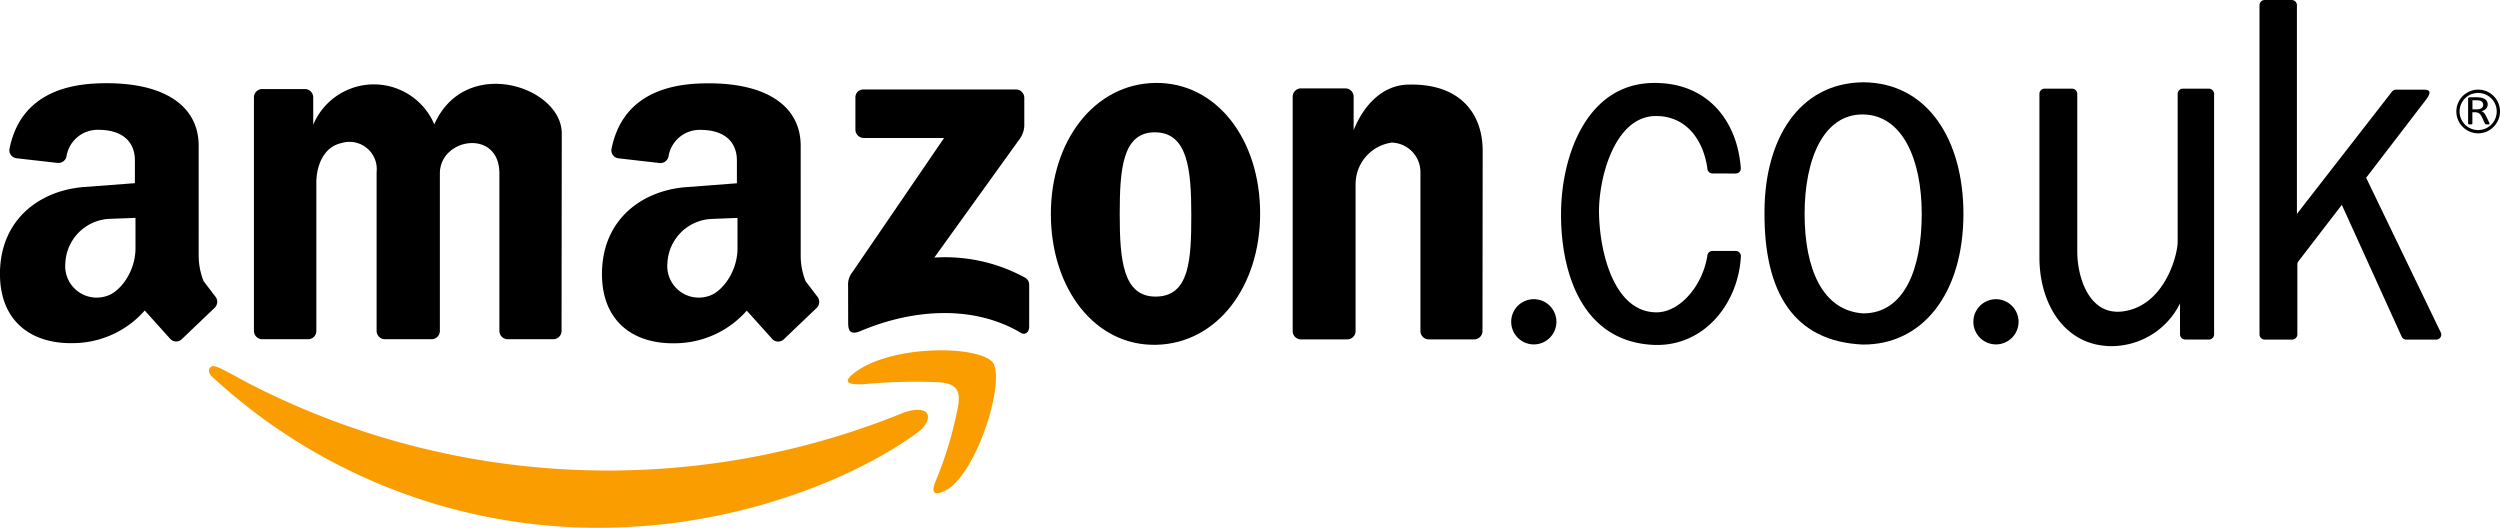 <svg xmlns="http://www.w3.org/2000/svg" width="219.161" height="46.258" viewBox="0 0 219.161 46.258"><g transform="translate(-13.569 -7.83)"><g transform="translate(13.569 7.83)"><g transform="translate(0 7.273)"><path d="M112.525,35.937c0-4.113-8.456-6.906-11.174-.792a5.76,5.76,0,0,0-10.615.037V32.755a.733.733,0,0,0-.7-.705H86.239a.733.733,0,0,0-.7.705V53.277a.733.733,0,0,0,.7.705h4.077a.724.724,0,0,0,.694-.705V40.264c0-1.469.621-3.127,2.177-3.47a2.391,2.391,0,0,1,3.106,2.542V53.277a.733.733,0,0,0,.7.705h4.146a.733.733,0,0,0,.7-.705V39.45c0-3.136,5.217-3.946,5.217,0V53.277a.733.733,0,0,0,.7.705h4.051a.733.733,0,0,0,.7-.705Z" transform="translate(-63.278 -31.517)"></path><path d="M269.41,33.892a.73.73,0,0,0-.7-.7H255.294a.722.722,0,0,0-.5.207.706.706,0,0,0-.189.5V36.75a.743.743,0,0,0,.723.693h7.05L254.344,49.2a1.75,1.75,0,0,0-.38,1.228l.007,3.272c0,.7.26,1.014,1.065.674,4.912-2.075,10.145-2.2,14.09.161.323.195.713-.015.713-.566V50.3a.709.709,0,0,0-.329-.594,14.585,14.585,0,0,0-7.989-1.778l7.51-10.438a2.088,2.088,0,0,0,.38-1.181Z" transform="translate(-179.616 -32.62)"></path><path d="M323.765,42.875c0,3.977-.143,7.2-3.137,7.2-2.852,0-3.137-3.222-3.137-7.2s.238-7.249,3.137-7.2C323.432,35.719,323.765,38.9,323.765,42.875ZM329.8,42.8c0-6.544-3.844-11.517-9.173-11.455-5.359.062-9.18,5.09-9.173,11.5.007,6.572,3.9,11.6,9.268,11.455C326.063,54.16,329.8,49.159,329.8,42.8Z" transform="translate(-219.331 -31.348)"></path><path d="M396.656,37.6c0-3.253-1.969-5.941-6.58-5.8-2.139.065-3.806,1.692-4.732,3.993V32.834a.731.731,0,0,0-.7-.705H380.7a.731.731,0,0,0-.7.705v20.6a.73.73,0,0,0,.7.7h4.115a.731.731,0,0,0,.7-.7V40.494a3.679,3.679,0,0,1,3.173-3.612,2.594,2.594,0,0,1,2.512,2.52V53.434a.73.73,0,0,0,.7.7h4.039a.73.73,0,0,0,.7-.7Z" transform="translate(-266.678 -31.655)"></path><path d="M196.1,43.247v2.669c0,2.069-1.373,3.832-2.507,4.172a2.763,2.763,0,0,1-3.634-2.916,4.056,4.056,0,0,1,3.867-3.835Zm5.539-6.324c0-3.461-2.995-5.666-8.8-5.462-3.543.124-6.913,1.441-7.782,5.721a.7.7,0,0,0,.61.841l3.613.414a.734.734,0,0,0,.77-.56,2.76,2.76,0,0,1,2.788-2.347c2.239,0,3.209,1.154,3.209,2.681v2l-4.464.34c-3.775.288-7.289,2.749-7.363,7.466-.067,4.342,2.817,6.411,6.753,6.21a8.423,8.423,0,0,0,5.938-2.851l2.229,2.48a.711.711,0,0,0,.5.232.718.718,0,0,0,.514-.195l2.9-2.771a.73.73,0,0,0,.085-.922l-1.067-1.4a6.022,6.022,0,0,1-.432-2.273Z" transform="translate(-131.447 -31.417)"></path><path d="M25.446,43.23V45.9c0,2.069-1.372,3.832-2.507,4.172A2.762,2.762,0,0,1,19.3,47.151a4.059,4.059,0,0,1,3.867-3.835ZM30.985,36.9c0-3.461-2.995-5.666-8.8-5.462-3.543.124-6.913,1.441-7.782,5.724a.706.706,0,0,0,.61.841l3.614.411a.727.727,0,0,0,.77-.56,2.758,2.758,0,0,1,2.788-2.344c2.239,0,3.209,1.15,3.209,2.678v2l-4.464.337c-3.775.288-7.289,2.749-7.363,7.466-.068,4.345,2.816,6.414,6.752,6.21a8.4,8.4,0,0,0,5.938-2.851l2.229,2.48a.727.727,0,0,0,.5.235.717.717,0,0,0,.513-.195L32.4,51.1a.729.729,0,0,0,.085-.922l-1.067-1.4a6.059,6.059,0,0,1-.432-2.276Z" transform="translate(-13.569 -31.403)"></path></g><g transform="translate(132.477)"><path d="M445.9,94.632a1.982,1.982,0,1,0-1.981,1.979A1.982,1.982,0,0,0,445.9,94.632Z" transform="translate(-441.935 -66.419)"></path><path d="M471.386,39.282a.439.439,0,0,0,.439-.47c-.3-4.132-2.916-7.558-7.725-7.466-5.8.108-7.956,6.365-8.032,11.217-.083,5.251,1.759,11.406,8.032,11.74,4.5.238,7.524-3.649,7.731-7.762a.451.451,0,0,0-.436-.47h-2.057a.448.448,0,0,0-.439.368c-.388,2.629-2.377,4.985-4.418,5.013-3.707.046-5.029-5.137-5.086-8.7-.047-2.994,1.331-8.458,4.943-8.508,2.674-.034,4.224,2.072,4.564,4.657a.455.455,0,0,0,.436.38Z" transform="translate(-451.695 -24.072)"></path><path d="M576.9,94.632a1.981,1.981,0,1,0-1.981,1.979A1.982,1.982,0,0,0,576.9,94.632Z" transform="translate(-532.421 -66.419)"></path><path d="M527.525,42.7c0,4.815-1.526,8.718-5.134,8.718-3.562-.229-5.135-3.9-5.135-8.718s1.665-8.768,5.135-8.721C525.813,34.027,527.525,37.886,527.525,42.7Zm3.654-.025c0-6.361-3.053-11.47-8.766-11.517-5.667.046-8.673,5.019-8.673,11.381-.046,7.076,2.59,11.331,8.6,11.61C527.571,54.2,531.18,49.709,531.18,42.677Z" transform="translate(-491.534 -23.945)"></path><path d="M606.981,33.4a.458.458,0,0,0-.441-.439h-2.312a.458.458,0,0,0-.44.439V46.373c0,1.2-1.156,5.6-4.764,6.108-3.032.427-4.037-3.055-4.037-5.23V33.4a.458.458,0,0,0-.441-.439h-2.437a.458.458,0,0,0-.44.439V47.761c0,4.023,2.168,7.735,6.291,7.772a6.717,6.717,0,0,0,6.034-3.748v2.725a.458.458,0,0,0,.44.442h2.107a.459.459,0,0,0,.441-.442Z" transform="translate(-545.361 -25.188)"></path><path d="M668.565,16.669c.341-.445.694-.977-.092-.977l-2.473,0a.448.448,0,0,0-.341.17l-8.334,10.719V8.272a.458.458,0,0,0-.44-.442h-2.4a.458.458,0,0,0-.44.442V37.16a.458.458,0,0,0,.44.442h2.437a.459.459,0,0,0,.441-.442V31.009a.451.451,0,0,1,.092-.272l3.807-4.951,5.249,11.56a.452.452,0,0,0,.4.257h2.623a.441.441,0,0,0,.4-.634l-6.54-13.555Z" transform="translate(-588.444 -7.83)"></path></g><g transform="translate(215.331 7.866)"><path d="M714.524,36.069a.378.378,0,0,1-.034.158.367.367,0,0,1-.107.13.549.549,0,0,1-.181.083.9.9,0,0,1-.255.028h-.364v-.8h.314c.074,0,.132,0,.181.006a1.2,1.2,0,0,1,.122.019.428.428,0,0,1,.25.139A.378.378,0,0,1,714.524,36.069Zm.563,1.664a.2.2,0,0,0-.011-.04c-.006-.019-.019-.049-.037-.093l-.252-.523c-.032-.059-.062-.111-.088-.161a1.45,1.45,0,0,0-.093-.127.8.8,0,0,0-.106-.093.55.55,0,0,0-.125-.065,1.543,1.543,0,0,0,.223-.09.663.663,0,0,0,.173-.127.49.49,0,0,0,.109-.164.569.569,0,0,0,.04-.216.613.613,0,0,0-.042-.223.532.532,0,0,0-.128-.179.718.718,0,0,0-.21-.13,1.473,1.473,0,0,0-.29-.077c-.037,0-.079,0-.127-.009s-.109-.006-.178-.006h-.6a.205.205,0,0,0-.1.028.118.118,0,0,0-.043.1v2.193a.039.039,0,0,0,.008.025.038.038,0,0,0,.029.019.545.545,0,0,0,.058.009,1.321,1.321,0,0,0,.181,0l.056-.009a.059.059,0,0,0,.032-.019.043.043,0,0,0,.01-.025V36.724h.25a.583.583,0,0,1,.218.034.473.473,0,0,1,.159.09.594.594,0,0,1,.117.136c.032.053.064.111.1.173l.258.56a.092.092,0,0,0,.021.034.052.052,0,0,0,.034.025.455.455,0,0,0,.056.012h.2c.024-.006.043-.006.061-.012a.038.038,0,0,0,.027-.019A.041.041,0,0,0,715.087,37.733Z" transform="translate(-712.168 -34.747)"></path><path d="M711.156,36.684a1.627,1.627,0,1,1,2.115-.906A1.627,1.627,0,0,1,711.156,36.684Zm2.52-1.509A1.915,1.915,0,0,0,712.7,33.5a1.915,1.915,0,1,0-.235,3.454A1.973,1.973,0,0,0,713.6,35.7,1.922,1.922,0,0,0,713.676,35.175Z" transform="translate(-709.846 -33.265)"></path></g></g><g transform="translate(31.887 38.537)"><g transform="translate(0 0)"><path d="M261.6,118.576c-.825,1.973,1.185.687,1.433.461,2.712-2.456,4.708-9.825,3.48-10.951-1.548-1.416-8.737-1.4-11.923.922-1.33.974-.585,1.163.819,1.076a47.241,47.241,0,0,1,6.55-.155c1.791.155,1.892,1.027,1.432,2.916A32.607,32.607,0,0,1,261.6,118.576Z" transform="translate(-197.89 -107.121)" fill="#fa9d00"></path><path d="M133.566,115.752a68.706,68.706,0,0,1-57.546-2.759c-.243-.127-1.105-.622-2.088-1.113-.768-.383-.914-.257-1.038-.121-.172.186-.107.523.166.77a49.806,49.806,0,0,0,36.331,13.2c10.357-.452,20.008-4.249,25.534-8.291.816-.6,1.108-1.373.768-1.738S134.427,115.4,133.566,115.752Z" transform="translate(-72.799 -110.232)" fill="#fa9d00"></path></g></g></g></svg>